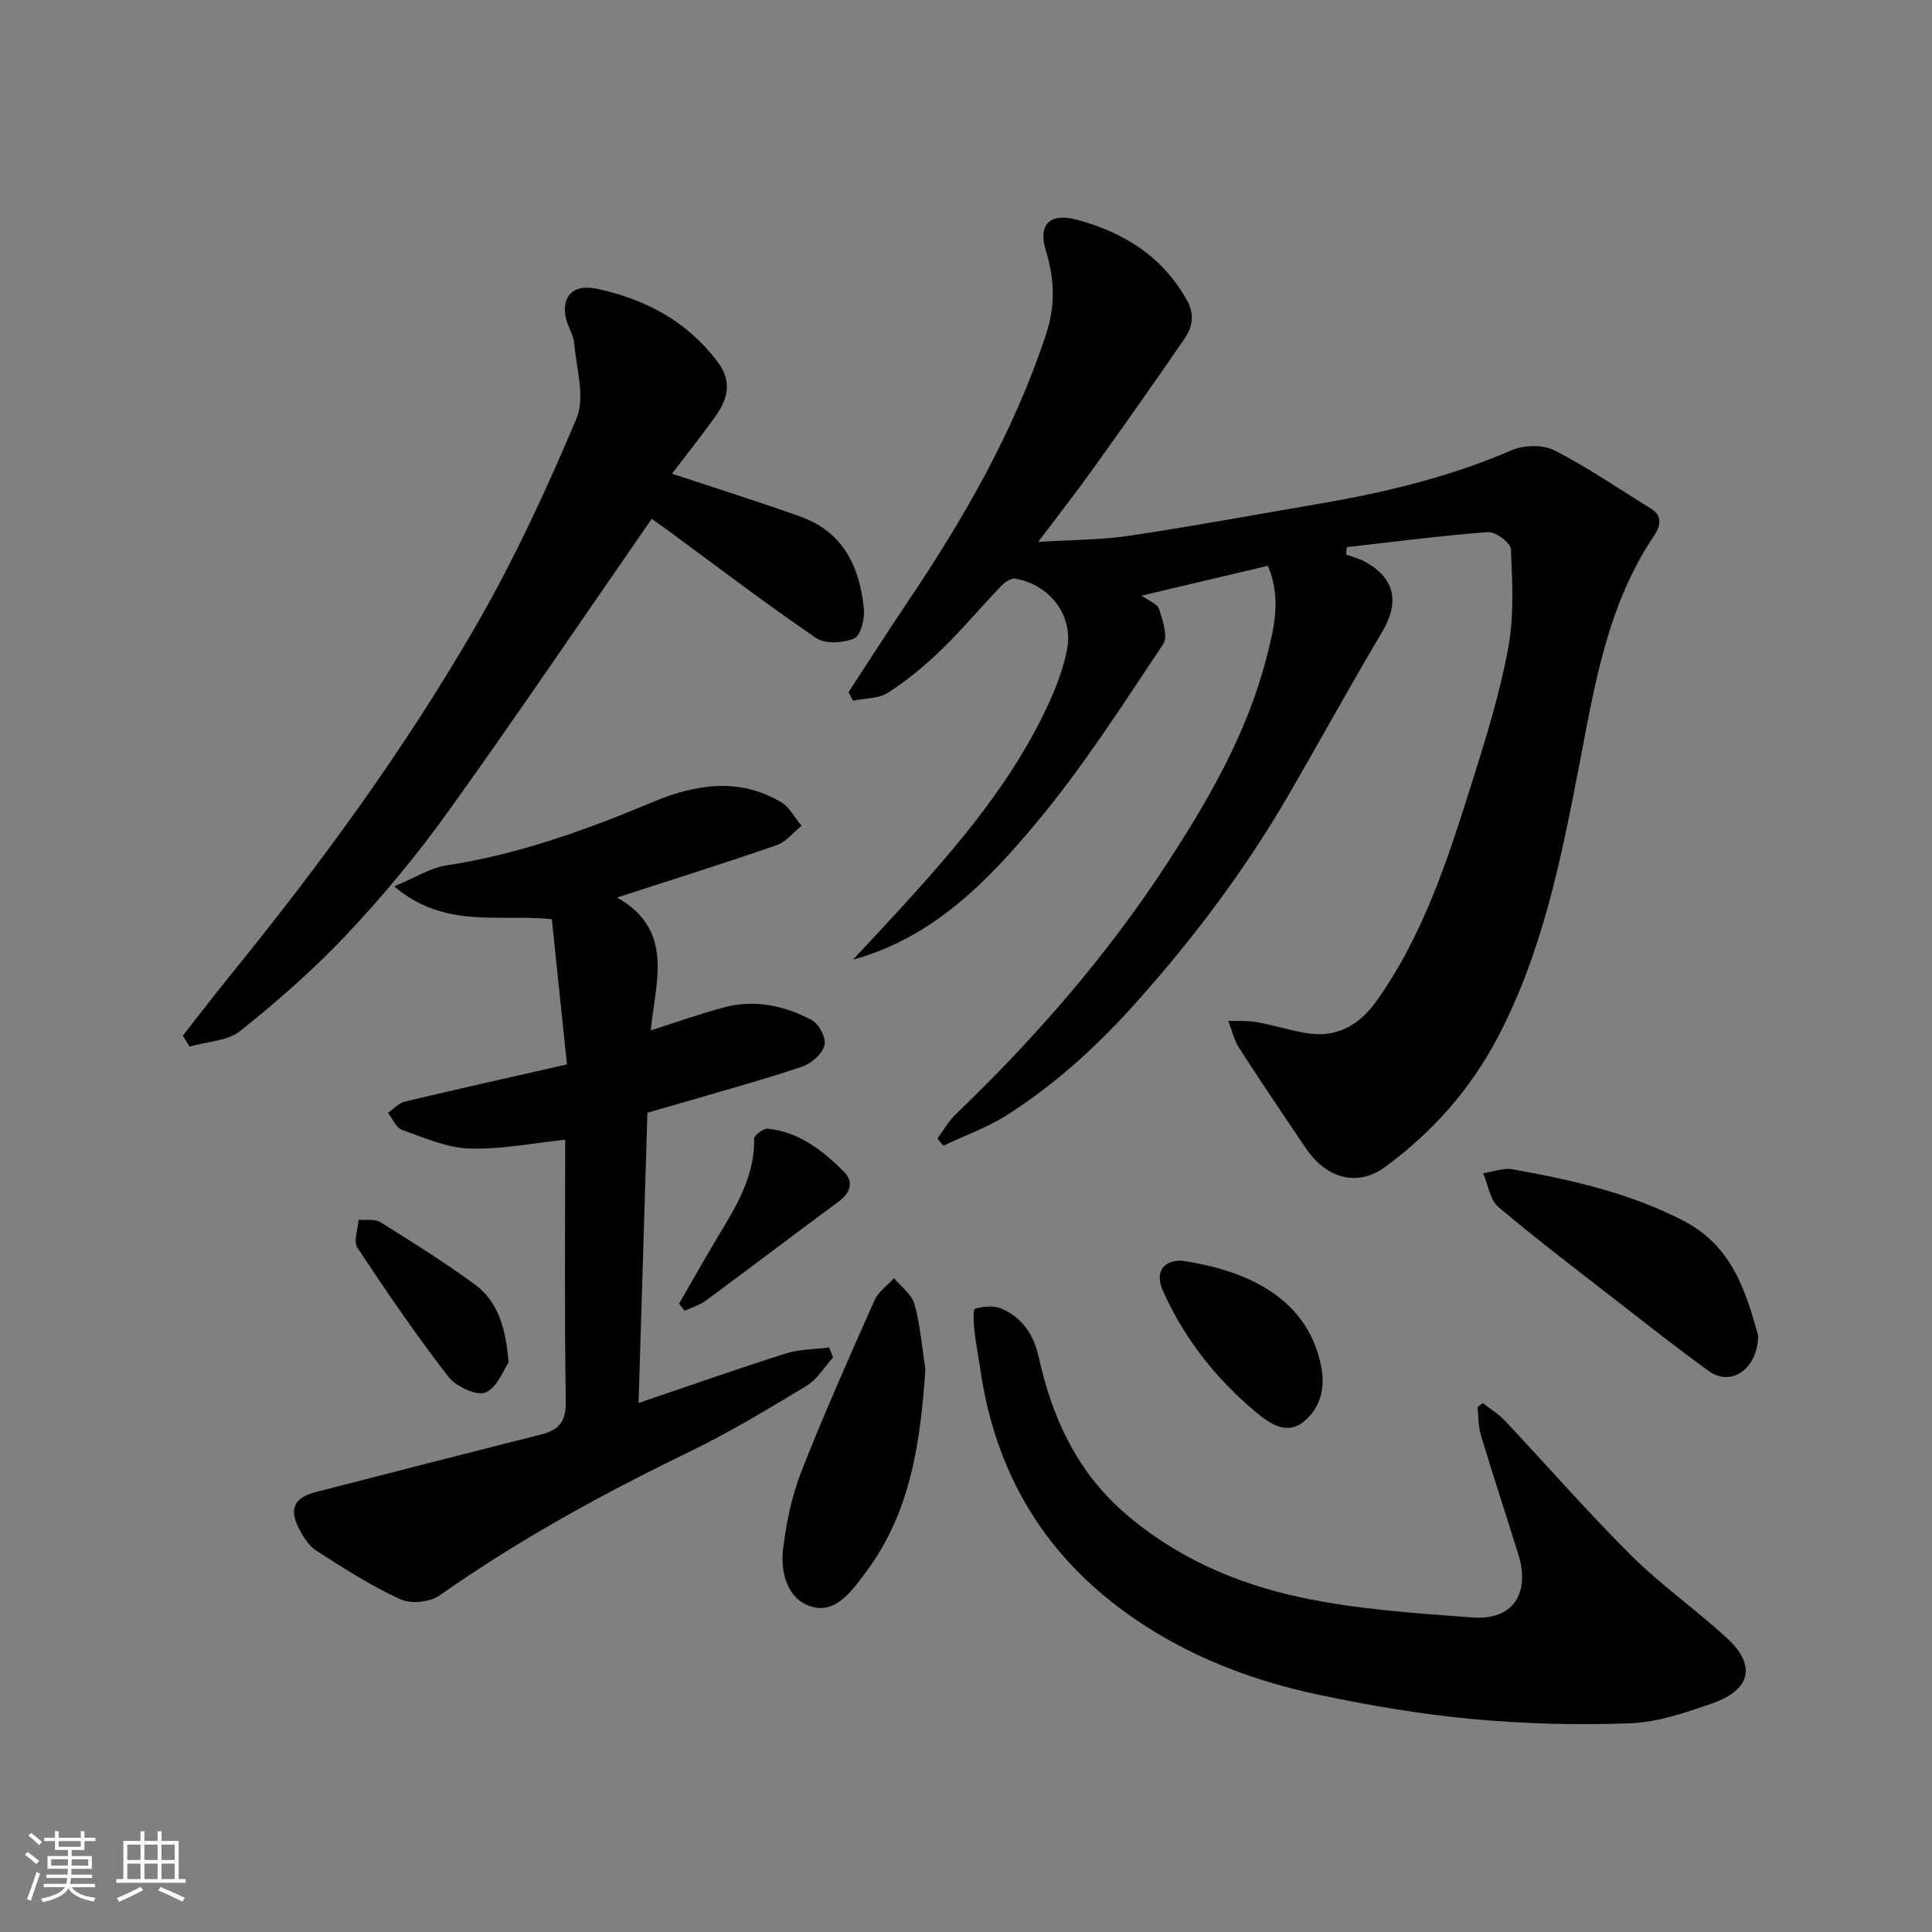 <svg enable-background="new 0 0 400 400" viewBox="0 0 400 400" xmlns="http://www.w3.org/2000/svg"><rect x="0" y="0" width="400" height="400" fill="#808080" stroke="none"/><g fill="#010100"><path d="m278.69 114.81c1.34.5 2.77.84 4 1.53 6.24 3.5 7.1 8.41 3.39 14.63-6.59 11.07-12.77 22.38-19.24 33.52-8.99 15.49-19.66 29.7-31.63 43.09-7.98 8.92-16.62 16.83-26.63 23.22-4.11 2.62-8.83 4.3-13.28 6.4-.41-.49-.81-.99-1.22-1.48 1.24-1.66 2.27-3.54 3.74-4.96 16.45-15.8 31.39-32.92 43.84-52.04 8.55-13.13 16.41-26.74 20.44-42.12 1.66-6.34 3.29-12.73.4-19.46-8.57 2.03-17.17 4.06-26.14 6.18 1.42 1.03 3.27 1.67 3.62 2.78.75 2.33 1.88 5.7.83 7.28-8.35 12.48-16.46 25.22-26.04 36.72-10.24 12.29-21.47 23.98-38.17 28.59 3.4-3.65 6.82-7.28 10.18-10.96 11.83-13 23.22-26.33 30.55-42.54 1.53-3.38 2.83-6.96 3.57-10.58 1.44-6.99-3.4-13.55-10.71-14.81-.9-.15-2.24.81-3.01 1.62-4.12 4.3-7.94 8.9-12.21 13.03-3.41 3.3-7.11 6.39-11.08 8.95-1.97 1.27-4.83 1.16-7.29 1.68-.31-.59-.61-1.18-.92-1.77 4.05-6.2 8.04-12.45 12.18-18.6 11.7-17.36 22.05-35.35 28.68-55.4 2.02-6.1 1.79-11.53 0-17.38-1.7-5.53.87-7.95 6.52-6.41 9.66 2.63 17.57 7.56 22.65 16.58 1.75 3.11 1.14 5.7-.55 8.15-6.29 9.15-12.7 18.22-19.17 27.24-3.33 4.65-6.87 9.16-11.05 14.71 6.84-.44 13-.4 19.02-1.3 13.23-1.98 26.39-4.42 39.58-6.68 13.52-2.32 26.75-5.53 39.43-11 2.54-1.1 6.48-1.2 8.86.02 6.93 3.55 13.4 8.01 20.05 12.11 2.54 1.56 1.72 3.87.62 5.49-9.71 14.38-12.35 31-15.52 47.5-3.73 19.36-7.58 38.7-16.89 56.43-5.66 10.79-13.52 19.62-23.25 26.79-5.69 4.2-12.13 2.58-16.47-3.82-4.66-6.88-9.32-13.77-13.81-20.76-1.07-1.67-1.52-3.74-2.25-5.62 1.93.07 3.9-.09 5.78.24 3.52.63 6.97 1.73 10.5 2.31 6.21 1.01 10.84-1.68 14.38-6.63 9.9-13.9 14.95-29.93 19.99-45.92 2.83-8.99 5.63-18.06 7.32-27.3 1.21-6.62.84-13.6.53-20.39-.06-1.3-3.19-3.62-4.76-3.5-9.75.73-19.47 2.01-29.19 3.11-.08.52-.13 1.03-.17 1.53z"/><path d="m132.21 290.47c10.45-3.54 20.4-7.05 30.46-10.24 2.85-.9 5.99-.86 9-1.25.27.69.54 1.37.81 2.06-1.8 1.98-3.26 4.52-5.45 5.85-7.96 4.81-15.95 9.64-24.31 13.69-17.97 8.71-35.4 18.26-51.76 29.77-1.98 1.39-5.92 1.76-8.09.76-6.04-2.79-11.73-6.42-17.34-10.03-1.63-1.05-2.84-3.03-3.74-4.84-1.97-3.93-.78-6.2 3.57-7.32 15.57-4.01 31.13-8.01 46.72-11.94 3.71-.93 5.13-2.73 5.06-6.87-.29-18.15-.12-36.3-.12-54.14-6.76.7-13.33 2.05-19.84 1.82-4.7-.16-9.39-2.24-13.94-3.86-1.23-.44-1.96-2.31-2.92-3.53 1.18-.8 2.26-2.03 3.55-2.34 10.89-2.6 21.82-5.02 33.51-7.68-1.04-9.94-2.08-19.98-3.13-30.08-10.98-1.13-22.2 2.11-32.63-6.79 4.26-1.76 7.43-3.82 10.83-4.34 14.96-2.28 28.98-7.37 42.83-13.17 8.75-3.66 17.71-5.06 26.42.06 1.77 1.04 2.85 3.25 4.25 4.92-1.71 1.37-3.22 3.34-5.17 4.01-10.68 3.7-21.47 7.08-33.02 10.83 12.04 6.81 7.88 17.65 6.98 27.51 5.41-1.72 10.3-3.48 15.29-4.8 6.33-1.66 12.46-.3 18.06 2.68 1.48.79 3.01 3.74 2.62 5.19-.49 1.8-2.7 3.78-4.59 4.42-7.85 2.65-15.86 4.84-23.82 7.18-2.65.78-5.3 1.53-8.26 2.38-.6 19.79-1.21 39.59-1.83 60.09z"/><path d="m307 290.49c1.55 1.22 3.28 2.27 4.61 3.69 8.73 9.28 17.11 18.91 26.14 27.89 6.16 6.12 13.37 11.18 19.78 17.07 6.12 5.61 5 10.72-3.02 13.52-5.5 1.92-11.29 3.91-17.01 4.13-10.94.41-21.97.11-32.87-.9-10.54-.97-21.05-2.8-31.42-4.97-15.63-3.28-30.25-9.19-42.94-19.18-15.66-12.32-24.45-28.58-27.3-48.19-.4-2.75-.95-5.48-1.25-8.24-.16-1.5-.29-4.23.17-4.36 1.7-.5 3.88-.69 5.45-.01 4.3 1.86 6.68 5.36 7.72 10.05 2.69 12.22 7.71 23.3 17.26 31.79 10.62 9.44 23.39 15.04 36.97 17.94 11.64 2.48 23.69 3.28 35.61 4.16 8.32.62 11.98-4.93 9.43-13.14-2.56-8.23-5.26-16.42-7.75-24.68-.55-1.82-.46-3.83-.66-5.76.36-.27.72-.54 1.08-.81z"/><path d="m37.86 214.41c3.38-4.3 6.7-8.64 10.15-12.89 18.45-22.74 35.73-46.36 50.38-71.71 7.99-13.82 14.76-28.42 20.96-43.14 1.84-4.36-.01-10.34-.46-15.55-.17-1.89-1.46-3.66-1.8-5.56-.8-4.56 1.92-6.76 6.48-5.78 10.05 2.17 18.55 6.65 24.93 15.03 3.36 4.42 2.04 8.1-.69 11.84-2.87 3.94-5.9 7.78-8.68 11.42 9.23 3.07 18.05 5.81 26.74 8.95 8.79 3.17 12.15 10.47 12.99 19.07.2 2.04-.68 5.52-2.02 6.09-2.27.97-6.02 1.19-7.9-.1-10.39-7.09-20.39-14.73-30.54-22.18-1.43-1.05-2.88-2.06-3.47-2.48-14.11 20.36-27.8 40.6-42.02 60.44-6.39 8.92-13.45 17.44-20.96 25.44-6.81 7.25-14.37 13.88-22.14 20.1-2.68 2.15-7 2.25-10.57 3.29-.46-.75-.92-1.52-1.38-2.28z"/><path d="m191.6 283.5c-1.05 15.11-3.02 29.65-12.47 42.2-2.98 3.96-6.22 8.49-11.27 6.89-4.88-1.55-6.33-7.09-5.72-12 .67-5.4 1.8-10.9 3.78-15.95 4.69-11.94 9.92-23.68 15.13-35.41.79-1.78 2.67-3.08 4.05-4.6 1.46 1.78 3.68 3.36 4.24 5.39 1.2 4.37 1.55 8.97 2.26 13.48z"/><path d="m364 276.47c-.04 6.97-5.58 10.7-10.12 7.45-6.36-4.56-12.5-9.43-18.68-14.23-8.38-6.52-16.85-12.93-24.96-19.78-1.76-1.49-2.14-4.62-3.16-7 2.01-.3 4.13-1.16 6.03-.82 12.16 2.16 24.13 4.85 35.31 10.59 10.28 5.26 13.03 14.78 15.58 23.79z"/><path d="m244.6 261c11.54 1.68 25.97 6.6 28.94 21.92.9 4.67-.27 8.71-3.66 11.45-3.53 2.85-7.14.28-9.93-2.06-8.21-6.88-14.74-15.16-19.15-24.99-1.72-3.82-.14-6.33 3.8-6.32z"/><path d="m105.29 282.07c-.97 1.39-2.28 5.17-4.76 6.22-1.85.78-6.14-1.24-7.71-3.27-6.65-8.6-12.82-17.6-18.82-26.68-.87-1.31.11-3.85.24-5.82 1.53.15 3.36-.2 4.53.53 6.61 4.12 13.24 8.27 19.52 12.87 4.58 3.37 6.39 8.51 7 16.15z"/><path d="m140.59 269.93c2.16-3.76 4.3-7.53 6.48-11.27 4.19-7.17 9.21-13.97 9.07-22.91-.01-.71 1.92-2.16 2.82-2.07 6.49.67 11.38 4.54 15.77 8.91 2.05 2.04 1.4 4.35-1.11 6.2-9.2 6.77-18.28 13.7-27.47 20.48-1.29.95-2.93 1.43-4.4 2.12-.38-.48-.77-.97-1.16-1.46z"/></g><path d="m5.17 384 .55-.58c.85.61 1.65 1.24 2.4 1.87l-.59.64c-.83-.73-1.62-1.37-2.36-1.93m1.22 9.53-.82-.34c.71-1.76 1.37-3.64 1.98-5.63.24.13.5.25.76.36-.6 1.67-1.24 3.54-1.92 5.61m-.5-13.5.57-.54c.56.44 1.31 1.06 2.26 1.87l-.64.64c-.68-.66-1.41-1.32-2.19-1.97m3.25.46h2.24v-1.36h.77v1.36h4.57v-1.36h.76v1.36h2.28v.69h-2.28v1.84h-2.64v1.26h4.18v2.64h-4.21c0 .45-.02.86-.05 1.21h4.32v.69h-4.38c-.04.34-.1.75-.19 1.22h5.15v.69h-4.82c.87 1.19 2.51 1.92 4.93 2.19-.17.31-.3.57-.37.76-2.77-.49-4.52-1.41-5.26-2.76-.56 1.26-2.3 2.23-5.24 2.9-.12-.24-.26-.48-.43-.72 2.73-.55 4.38-1.34 4.96-2.38h-4.38v-.69h4.65c.1-.38.17-.79.21-1.22h-4.32v-.69h4.4c.03-.34.05-.75.05-1.21h-4.2v-2.64h4.23v-1.26h-2.69v-1.84h-2.24zm1.46 4.46v1.29h3.45c.01-.4.02-.57.01-.53v-.32-.45h-3.46zm1.55-2.59h4.57v-1.19h-4.57zm6.11 2.59h-3.42v.77c-.01.19-.01.37-.02.53h3.44z" fill="#fbfafc"/><path d="m32.63 379.16h.82v1.98h3.54v7.89h1.45v.78h-14.36v-.78h1.46v-7.89h3.54v-1.98h.82v1.98h2.73zm-3.49 11.48.5.73c-1.61.82-3.28 1.63-5 2.41-.13-.27-.28-.55-.44-.82 1.75-.72 3.4-1.49 4.94-2.32m-2.78-5.55h2.73v-3.18h-2.73zm0 3.95h2.73v-3.2h-2.73zm3.54-3.95h2.73v-3.18h-2.73zm0 3.95h2.73v-3.2h-2.73zm7.89 4.68c-1.84-.92-3.51-1.7-5.02-2.32l.45-.73c1.89.8 3.57 1.55 5.04 2.23zm-1.62-11.81h-2.73v3.18h2.73zm-2.73 7.13h2.73v-3.2h-2.73z" fill="#fbfafc"/></svg>